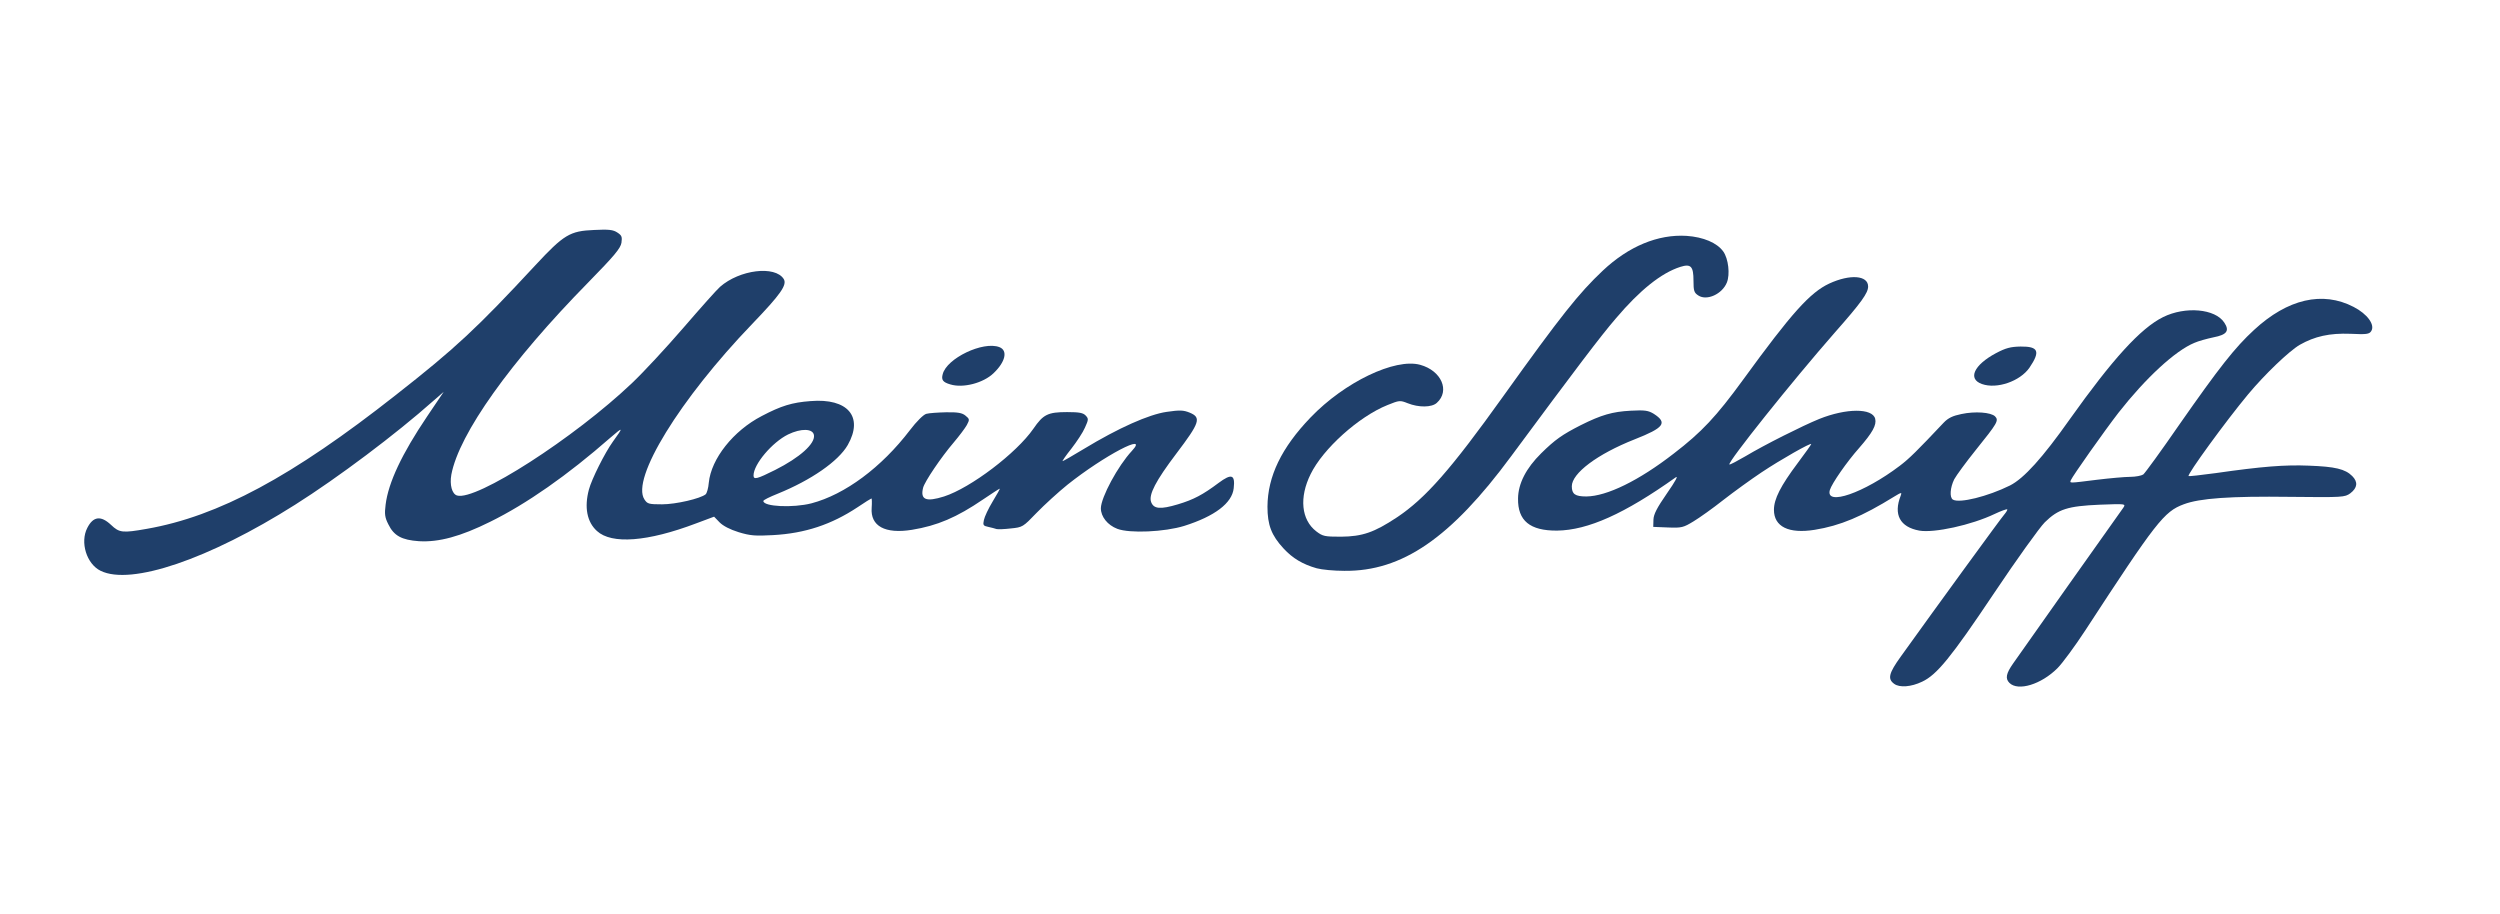 <?xml version="1.0" encoding="utf-8"?>
<!DOCTYPE svg PUBLIC "-//W3C//DTD SVG 1.0//EN" "http://www.w3.org/TR/2001/REC-SVG-20010904/DTD/svg10.dtd">
<svg version="1.0" xmlns="http://www.w3.org/2000/svg" width="637px" height="233px" viewBox="0 0 637 233" preserveAspectRatio="xMidYMid meet">
 <rect x="0" y="0" width="637" height="233" fill="#808080" stroke="none"/>
 <g fill="#ffffff">
  <path d="M0 116.50 l0 -116.50 318.50 0 318.50 0 0 116.50 0 116.50 -318.50 0 -318.50 0 0 -116.50z m490.35 54.45 c3.15 -2.20 4.90 -4.50 16.25 -21.35 5.80 -8.60 11.60 -16.70 12.90 -18 3.65 -3.55 5.80 -4.20 15.40 -4.50 l8.10 -0.20 0 1.75 c0 1.10 -0.45 2.30 -1.15 3.20 -1.05 1.25 -22.60 31.65 -26.75 37.75 -0.90 1.30 -1.60 2.55 -1.60 2.80 0 2.10 5.80 -0.15 9.25 -3.60 1.25 -1.30 4.45 -5.65 7.10 -9.70 18 -27.60 20.05 -30.25 25.05 -32.10 4.10 -1.55 11.30 -2.05 26.90 -1.90 12.95 0.10 14.15 0.05 15.45 -0.80 l1.45 -0.95 -1.15 -0.90 c-0.65 -0.50 -2.10 -1.20 -3.20 -1.55 -3.25 -1 -15.35 -0.70 -24.35 0.55 -4.25 0.60 -9.15 1.25 -10.85 1.40 l-3.15 0.30 0 -1.80 c0 -1.40 0.70 -2.80 3.05 -6.20 7.35 -10.50 13.60 -18.20 19.25 -23.70 6.60 -6.35 10.45 -7.95 19.10 -7.95 l5.20 0 -0.70 -1.10 c-1.10 -1.60 -5.50 -3.90 -8.45 -4.35 -7.25 -1.15 -16.05 4.30 -24.85 15.35 -1.90 2.40 -7.25 9.75 -11.85 16.35 -4.55 6.60 -8.70 12.30 -9.15 12.65 -0.45 0.30 -1.95 0.60 -3.30 0.60 -1.40 0 -5.25 0.35 -8.55 0.75 -3.25 0.40 -6.80 0.75 -7.85 0.75 -1.85 0 -1.90 -0.05 -1.90 -1.85 0 -1.60 0.80 -3 4.55 -8.40 9.10 -12.95 16.50 -21.45 22.15 -25.50 3.65 -2.55 5.80 -3.50 9.80 -4.30 2.90 -0.55 3 -0.65 2.20 -1.50 -1.40 -1.55 -4.90 -2.60 -7.30 -2.25 -7.35 1.15 -15 8.60 -28.50 27.60 -6.95 9.85 -11.70 15.10 -15.25 16.90 -6.10 3.05 -14.05 4.90 -16.75 3.85 -1.30 -0.50 -1.40 -0.70 -1.40 -3.55 0 -3.90 0.75 -5.30 6.50 -12.40 2.50 -3.15 4.45 -5.85 4.25 -6 -0.55 -0.55 -4.85 -0.35 -6.80 0.35 -1.20 0.40 -2.90 1.80 -5.10 4.30 -7.95 9 -18.20 15.75 -25.30 16.60 -3.30 0.40 -4.55 -0.35 -4.55 -2.70 0 -2.55 1.40 -5.20 5.35 -10.05 4.85 -6 6.15 -7.70 6.15 -8.15 0 -0.20 -0.65 -0.60 -1.45 -0.85 -1.70 -0.60 -5.20 -0.05 -9.05 1.50 -3.85 1.50 -14.65 6.90 -19.25 9.65 -2.55 1.50 -4.40 2.25 -5.55 2.25 -1.60 0 -1.70 -0.10 -1.70 -1.70 0 -1.35 0.95 -2.95 5.05 -8.35 5.40 -7.15 14.05 -17.60 22.20 -26.95 2.75 -3.15 5.70 -6.60 6.50 -7.70 1.35 -1.80 1.40 -1.95 0.55 -2.55 -0.65 -0.50 -1.30 -0.55 -2.70 -0.15 -6.55 1.80 -10.75 6.10 -24.95 25.65 -3.60 4.95 -8.10 10.45 -9.95 12.25 -7.40 7.10 -17.65 14 -23.95 16.25 -3.90 1.35 -11.05 1.75 -12.15 0.65 -0.35 -0.35 -0.60 -1.90 -0.60 -3.50 0 -2.75 0.15 -3.05 2.10 -5.20 2.65 -2.90 7.20 -5.60 13.90 -8.25 2.90 -1.15 5.45 -2.25 5.70 -2.45 0.90 -0.85 -2.80 -2.15 -5.40 -1.85 -4.30 0.45 -11.45 3.35 -16.30 6.65 -5.45 3.70 -10.50 10.60 -10.50 14.30 0 4.90 4.80 7.50 11.25 6.15 6.45 -1.35 16.45 -6.30 23.70 -11.70 1.90 -1.45 3.25 -2.05 4.40 -2.05 2.70 0 2.30 2.10 -1.60 7.70 -1.80 2.60 -3.25 4.95 -3.25 5.25 0 0.30 0.90 0.55 2.15 0.55 2.55 0 5.60 -1.70 11.50 -6.40 9.60 -7.65 21.85 -15.10 24.70 -15.10 1.55 0 1.65 0.10 1.65 1.75 0 1.35 -0.60 2.55 -2.75 5.25 -3.30 4.30 -6.05 8.80 -6.50 10.60 -0.30 1.10 -0.05 1.65 1.15 2.90 1.30 1.30 1.90 1.50 4.20 1.50 5.15 0 12.25 -2.55 19.65 -7 2.60 -1.55 4.70 -2.50 5.70 -2.50 1.45 0 1.55 0.10 1.50 1.90 0 1 -0.20 2.30 -0.40 2.85 -0.60 1.45 0.60 3.50 2.45 4.25 3.25 1.35 12.15 -0.35 19.05 -3.65 1.55 -0.75 3.50 -1.35 4.35 -1.35 1.50 0 1.60 0.10 1.60 1.85 0 1.05 -0.40 2.25 -0.90 2.85 -0.90 1 -13.85 18.75 -24.10 33 -4.15 5.85 -4.55 6.55 -3.75 7.10 1.05 0.80 3.10 0.15 6.10 -1.85z m-454.25 -26.70 c13.10 -2.75 30.60 -11.65 49.85 -25.45 7.40 -5.25 16.30 -12.25 21.55 -16.95 3 -2.65 4.10 -3.35 5.40 -3.35 2.80 0 2.20 2 -2.65 9.20 -6.15 9.15 -10.15 17.55 -10.35 21.75 -0.05 2.25 1.20 4.60 3.15 5.75 7.55 4.45 27.75 -5.15 48.60 -23.15 4.20 -3.60 5.60 -4.55 6.80 -4.55 1.40 0 1.55 0.15 1.55 1.60 0 1.05 -0.70 2.55 -2 4.50 -2.75 3.90 -5.85 10.15 -6.55 13.30 -0.45 1.95 -0.45 2.85 0 4 0.95 2.25 3.05 3.95 5.65 4.65 3.10 0.85 9.25 -0.30 17.05 -3.15 7.90 -2.85 8.45 -2.90 10.75 -0.80 6.15 5.55 20.55 3.80 32.10 -3.85 2.50 -1.65 3.85 -2.25 5.25 -2.25 l1.90 0 -0.30 2.50 c-0.25 2.15 -0.15 2.70 0.85 3.85 3.15 3.65 13.95 1 24.20 -6 3.05 -2.10 4.60 -2.85 5.85 -2.85 1.60 0 1.75 0.15 1.75 1.45 0 0.80 -0.85 2.85 -1.95 4.60 -1.05 1.75 -1.85 3.35 -1.70 3.60 0.10 0.20 1.55 0.35 3.15 0.35 l2.95 0 3.65 -3.80 c8.55 -8.90 21.70 -17.70 26.55 -17.70 1.80 0 1.85 0.05 1.85 1.85 0 1.25 -0.40 2.25 -1.20 3.10 -1.90 2.10 -5.70 8 -6.60 10.40 -1.20 3.05 -0.60 4.55 2.30 6.05 2 1.05 2.70 1.15 6.75 0.95 5 -0.30 10.05 -1.70 14.30 -3.95 2.70 -1.40 6.40 -4.65 5.90 -5.10 -0.15 -0.15 -1.60 0.65 -3.20 1.75 -5.75 3.80 -15.95 5.85 -17.25 3.50 -0.90 -1.70 -0.55 -5.20 0.75 -7.85 0.65 -1.35 3.25 -5.15 5.75 -8.45 2.45 -3.25 4.50 -6.10 4.50 -6.30 0 -0.80 -2.85 -1.25 -5.50 -0.85 -3.20 0.50 -12.40 4.80 -19.85 9.30 -3.70 2.25 -5.60 3.10 -6.90 3.10 -1.60 0 -1.75 -0.10 -1.75 -1.50 0 -1.05 0.75 -2.50 2.45 -4.65 4.35 -5.60 4.40 -6.35 0.50 -6.35 -3.35 0 -4.85 0.90 -7.15 4.25 -4.15 5.95 -15.40 14.65 -22.15 17.05 -3.70 1.30 -7.60 1.55 -8.55 0.60 -0.35 -0.35 -0.60 -1.75 -0.60 -3.15 0 -3.40 2.15 -7.05 9.20 -15.45 1.65 -1.95 1.85 -2.45 1.25 -2.85 -0.75 -0.55 -6.45 -0.30 -7.40 0.25 -0.30 0.20 -1.75 2 -3.25 4 -3.35 4.45 -9.55 10.40 -13.75 13.25 -6.40 4.35 -11.75 6.05 -19.10 6.05 -6.40 0 -7.45 -0.40 -7.45 -2.85 0 -1.90 0.05 -1.90 3.65 -3.35 8.90 -3.60 15.65 -8.40 18.05 -12.90 1.45 -2.70 1.50 -2.95 0.80 -4.25 -1.20 -2.20 -3.80 -3.40 -7.25 -3.40 -3.95 0.05 -7.10 0.95 -12.25 3.55 -7.60 3.90 -13.30 10.90 -13.90 17.20 -0.10 1.35 -0.50 2.70 -0.80 2.95 -1.65 1.35 -7.60 2.55 -12.60 2.55 -5 0 -5.20 -0.05 -6 -1.25 -1.15 -1.80 -0.75 -7.60 0.80 -11.25 4.20 -9.75 14.35 -23.65 26.60 -36.40 3.80 -3.95 7.10 -7.55 7.40 -8.10 1.35 -2.50 -4.55 -3.10 -8.75 -0.85 -3.50 1.80 -4.15 2.45 -13.10 12.85 -9.25 10.75 -15.70 17 -24.15 23.55 -16.40 12.70 -28.40 19.45 -34.50 19.45 -3.25 0 -4.40 -2.25 -3.75 -7.15 1.45 -10.75 14.35 -29.25 35.10 -50.40 4.50 -4.55 8.15 -8.55 8.15 -8.85 0 -2.10 -7.05 -2.05 -10.70 0.10 -1.20 0.70 -4.75 4.05 -7.90 7.40 -14.90 16.05 -20.30 21.10 -35.55 33.05 -26.40 20.80 -45.20 30.90 -63.45 34.10 -2.30 0.40 -5.55 0.75 -7.25 0.75 -2.80 0 -3.20 -0.15 -4.65 -1.60 l-1.65 -1.60 -0.90 1.15 c-1.55 1.90 -1.65 3.30 -0.50 5.75 0.80 1.60 1.65 2.50 3.20 3.25 2.50 1.25 4.10 1.30 8.95 0.30z m313.65 -1.25 c10.95 -2.80 21.50 -11.65 33.75 -28.20 23.85 -32.30 28.40 -38 34.25 -42.90 4.20 -3.55 7.95 -5.45 11.30 -5.80 3.35 -0.30 3.95 0.30 3.95 3.90 0 3.55 0.80 4.55 2.85 3.45 4.45 -2.35 3.60 -7.90 -1.50 -10.40 -4.75 -2.30 -9.20 -1.85 -16.25 1.55 -8.20 4 -14 10.55 -33.60 37.90 -13.30 18.60 -19.75 25.95 -27.10 30.85 -6.20 4.15 -8.60 4.90 -15.70 4.90 -5.80 0 -6.10 -0.05 -7.80 -1.35 -2.60 -2 -3.55 -4.85 -3.35 -10 0.25 -5.70 2.10 -9.40 7.55 -15.15 4.40 -4.65 9.25 -8.15 14 -10.05 3.30 -1.35 5.20 -1.40 9.25 -0.15 2 0.60 2.20 0.60 3.40 -0.55 1.65 -1.55 1.60 -2.25 -0.40 -4.25 -3.35 -3.35 -7.05 -3.15 -14.95 0.80 -5.25 2.65 -9.75 5.95 -13.95 10.30 -8.70 9 -12.80 19.55 -10.05 25.80 3.70 8.40 13.45 12.15 24.35 9.35z m-101 -47.45 c1.95 -0.85 5.25 -4.05 5.25 -5.05 0 -0.50 -0.95 -0.70 -2.75 -0.50 -3.25 0.30 -10.10 5.15 -8.65 6.10 1.10 0.65 4.05 0.40 6.15 -0.55z m263.15 -0.15 c2.10 -1.05 5.45 -4.70 4.85 -5.30 -1.20 -1.20 -8.35 1.60 -10.80 4.20 -1 1.05 -1.05 1.30 -0.45 1.70 1.30 0.80 4.05 0.55 6.40 -0.60z"/>
  <path d="M190.50 121.10 c0 -4.25 3.85 -9.45 8.80 -11.90 2.10 -1.05 3.15 -1.20 6 -1.10 l3.45 0.15 0.15 2.65 c0.10 2.05 -0.05 2.90 -0.90 4 -2.60 3.30 -12.25 8.60 -15.60 8.60 l-1.90 0 0 -2.40z"/>
 </g>
 <g fill="#1f3f6a">
  <path d="M482.65 174.25 c-1.75 -1.25 -1.40 -2.70 1.70 -7 9 -12.55 25.45 -35.15 26.30 -36.10 0.55 -0.65 0.90 -1.25 0.80 -1.35 -0.15 -0.15 -1.60 0.40 -3.20 1.15 -5.95 2.85 -15.45 4.90 -19.20 4.25 -4.95 -0.90 -6.65 -4.10 -4.75 -8.90 0.35 -0.90 0.20 -0.90 -1.60 0.20 -8.25 5.10 -13.80 7.45 -20.35 8.50 -6.60 1.05 -10.35 -0.80 -10.35 -5.10 0 -2.75 1.70 -6.10 6.05 -11.90 1.90 -2.55 3.45 -4.70 3.45 -4.85 0 -0.45 -7.70 3.90 -12.65 7.20 -2.70 1.80 -7.05 4.95 -9.75 7.05 -2.65 2.10 -6.10 4.55 -7.60 5.45 -2.55 1.55 -3 1.70 -6.50 1.55 l-3.75 -0.15 0.05 -1.85 c0.05 -1.35 0.85 -2.95 3.45 -6.70 2.20 -3.15 2.95 -4.60 2.20 -4.05 -13 9.25 -22.35 13.45 -30.20 13.55 -6.90 0.05 -10.05 -2.50 -9.95 -8.20 0.05 -3.80 2.05 -7.70 5.90 -11.50 3.55 -3.50 5.35 -4.75 10.05 -7.15 5.30 -2.65 8.10 -3.45 12.75 -3.70 3.65 -0.20 4.50 -0.05 5.90 0.80 3.55 2.30 2.60 3.55 -4.90 6.50 -9.50 3.75 -16 8.65 -16 11.95 0 2 0.85 2.60 3.70 2.60 5.20 -0.05 13.35 -4 22.30 -10.95 7.10 -5.45 10.80 -9.40 17.65 -18.80 12.40 -17.05 17.05 -22.20 21.95 -24.50 5.30 -2.45 9.90 -2.10 9.90 0.75 0 1.65 -1.70 4.05 -8.50 11.75 -11 12.55 -27.35 33.05 -26.85 33.60 0.15 0.10 1.95 -0.85 4.10 -2.10 4.75 -2.85 14.50 -7.75 18.80 -9.50 6.85 -2.75 13.55 -2.80 14.25 -0.05 0.40 1.60 -0.70 3.55 -4.05 7.40 -3.20 3.60 -7 9.10 -7.50 10.75 -1.20 4.20 8.70 0.75 17.80 -6.15 2.45 -1.85 4.40 -3.80 11.20 -11 1.15 -1.20 2.30 -1.75 4.50 -2.20 3.50 -0.75 7.55 -0.45 8.60 0.60 1 1.05 0.60 1.70 -4.95 8.60 -2.45 3.05 -4.90 6.40 -5.45 7.40 -1.05 2.10 -1.25 4.65 -0.35 5.20 1.65 1 8.90 -0.80 14.55 -3.60 3.55 -1.80 8.30 -7.05 15.25 -16.90 10.85 -15.25 18 -23.15 23.75 -26 5.65 -2.80 13.30 -2.15 15.60 1.40 1.40 2.10 0.65 3.10 -2.75 3.75 -1.65 0.35 -3.85 0.95 -4.85 1.40 -4.90 2 -12.45 9 -19.35 17.80 -3.60 4.65 -11.75 16.20 -12.15 17.20 -0.30 0.80 -0.60 0.80 6.60 -0.10 3.30 -0.40 7.15 -0.75 8.55 -0.75 1.35 0 2.85 -0.30 3.30 -0.60 0.45 -0.35 4.60 -6.05 9.15 -12.65 10.20 -14.60 14.20 -19.70 19.10 -24.20 8.55 -7.90 17.45 -9.95 25.35 -5.85 3.50 1.80 5.50 4.55 4.50 6.15 -0.50 0.80 -1.20 0.90 -5.30 0.70 -5.35 -0.20 -9.10 0.65 -12.90 2.80 -2.75 1.60 -9 7.60 -13.20 12.65 -5.70 6.85 -15.55 20.40 -15.15 20.80 0.10 0.10 3.20 -0.25 6.90 -0.75 11.85 -1.70 17.65 -2.15 23.75 -1.90 6.70 0.25 9.25 0.85 11.05 2.65 1.50 1.50 1.35 3 -0.50 4.40 -1.40 1 -1.85 1.05 -15.25 0.90 -15.40 -0.20 -23.10 0.35 -27.20 1.90 -5 1.85 -7.05 4.50 -25.05 32.10 -2.65 4.05 -5.85 8.40 -7.10 9.65 -4.15 4.15 -10.05 5.95 -12.25 3.75 -1.10 -1.10 -0.85 -2.40 0.95 -4.95 0.80 -1.20 26.35 -37.30 28.05 -39.65 0.70 -1.05 0.70 -1.05 -6 -0.80 -8.10 0.35 -10.55 1.10 -14 4.50 -1.30 1.30 -7.20 9.50 -13.05 18.25 -10.85 16.20 -14.45 20.60 -18.20 22.35 -2.80 1.35 -5.75 1.55 -7.10 0.55z"/>
  <path d="M25.65 145.45 c-3.60 -1.75 -5.30 -7.30 -3.40 -10.95 1.50 -2.95 3.45 -3.20 6.05 -0.75 2.10 2 2.90 2.10 9.10 1 18.25 -3.20 37.05 -13.30 63.45 -34.10 15.25 -11.95 20.65 -17 35.55 -33.05 7.25 -7.80 8.80 -8.75 14.95 -9 3.80 -0.20 4.90 -0.05 5.95 0.65 1.15 0.75 1.25 1.10 1.05 2.60 -0.25 1.45 -1.80 3.30 -8.45 10.10 -19.85 20.20 -32.95 38.60 -34.90 49 -0.45 2.55 0.15 4.90 1.45 5.30 4.75 1.50 29.90 -14.65 44.65 -28.70 2.80 -2.65 8.65 -8.95 13.05 -14.05 4.40 -5.10 8.55 -9.75 9.30 -10.40 5 -4.40 14.05 -5.50 16.25 -2 0.90 1.50 -0.80 3.90 -8.05 11.45 -18.45 19.20 -30.90 39.45 -27.45 44.70 0.75 1.15 1.10 1.25 4.50 1.25 3.50 0 9.75 -1.45 11.10 -2.55 0.30 -0.25 0.70 -1.60 0.80 -2.95 0.60 -6.10 6.25 -13.25 13.50 -17 4.95 -2.60 7.70 -3.45 12.40 -3.80 9.55 -0.80 13.60 4 9.50 11.20 -2.40 4.15 -9.35 8.95 -17.85 12.40 -2 0.80 -3.65 1.60 -3.65 1.85 0 1.45 7.55 1.80 12.25 0.60 8.55 -2.25 17.85 -9.15 25.10 -18.65 1.70 -2.25 3.45 -3.95 4.15 -4.15 0.70 -0.20 2.95 -0.35 5.05 -0.40 3 -0.05 4.10 0.15 4.95 0.85 1.05 0.85 1.10 1 0.35 2.40 -0.45 0.80 -1.95 2.80 -3.35 4.45 -3.20 3.75 -7.40 9.95 -7.80 11.55 -0.75 3.05 0.75 3.65 5.35 2.20 6.80 -2.20 18.45 -11.05 22.75 -17.25 2.50 -3.65 3.70 -4.25 8.60 -4.25 3.15 0 4.10 0.20 4.75 0.90 0.75 0.80 0.70 1.05 -0.20 3.05 -0.50 1.20 -2.10 3.60 -3.45 5.35 -1.40 1.75 -2.40 3.20 -2.25 3.20 0.15 0 2.60 -1.40 5.40 -3.10 8.90 -5.40 16.60 -8.80 21.10 -9.45 3.40 -0.50 4.30 -0.45 5.90 0.20 3 1.25 2.55 2.55 -3.40 10.40 -5.30 7 -7.10 10.50 -6.45 12.35 0.65 1.80 2.35 1.95 6.85 0.60 4 -1.20 6.35 -2.45 10.35 -5.45 3.30 -2.45 4.25 -2.15 3.85 1.35 -0.40 3.80 -4.85 7.15 -12.60 9.60 -5 1.55 -13.90 1.95 -17.05 0.75 -2.50 -0.95 -4.20 -3.10 -4.20 -5.25 0.05 -2.80 4.35 -10.80 7.90 -14.60 4.60 -4.95 -7.10 1.20 -16.40 8.60 -2.35 1.90 -5.85 5.10 -7.85 7.15 -3.50 3.65 -3.60 3.70 -6.60 4 -1.65 0.20 -3.30 0.25 -3.65 0.15 -0.35 -0.15 -1.30 -0.35 -2.10 -0.55 -1.25 -0.25 -1.40 -0.45 -1.10 -1.75 0.15 -0.80 1.15 -2.95 2.25 -4.75 1.10 -1.80 1.90 -3.25 1.80 -3.25 -0.10 0 -2.05 1.25 -4.25 2.75 -6.75 4.60 -11.70 6.70 -18.15 7.75 -6.85 1.10 -10.60 -0.95 -10.25 -5.60 0.10 -1.35 0.05 -2.40 -0.05 -2.40 -0.10 0 -1.70 1 -3.55 2.25 -6.65 4.40 -13.35 6.65 -21.55 7.10 -4.50 0.25 -5.80 0.15 -8.75 -0.75 -2.25 -0.70 -3.95 -1.60 -4.85 -2.50 l-1.40 -1.45 -4.55 1.70 c-12.40 4.70 -21.55 5.40 -25.30 1.95 -2.55 -2.30 -3.25 -6.05 -2.05 -10.55 0.70 -2.65 4.05 -9.35 6.10 -12.20 2.75 -3.80 2.70 -3.90 -0.60 -1.05 -10.95 9.60 -21.40 16.90 -30.65 21.45 -7.55 3.75 -13.10 5.25 -18.15 4.95 -4.40 -0.30 -6.40 -1.40 -7.80 -4.30 -0.90 -1.75 -1 -2.65 -0.70 -5 0.70 -5.65 4.15 -12.95 10.55 -22.45 l4.25 -6.30 -2.65 2.30 c-9.50 8.45 -24.35 19.60 -35.20 26.45 -21.95 13.90 -41.85 20.65 -49.55 16.85z m171.85 -25.70 c6.35 -3.20 10.20 -6.70 9.90 -8.85 -0.25 -1.75 -3.30 -1.80 -6.60 -0.20 -4.05 2 -8.80 7.60 -8.80 10.45 0 1.15 0.90 0.90 5.50 -1.40z"/>
  <path d="M335.50 144.80 c-3.55 -1 -6.15 -2.55 -8.45 -5.05 -3.10 -3.35 -4.10 -6 -4.10 -10.65 0.05 -7.70 3.55 -15 11 -22.75 8.65 -9 21.50 -15.15 27.90 -13.40 5.45 1.50 7.65 6.65 4.25 9.70 -1.30 1.20 -4.65 1.20 -7.40 0.10 -2 -0.80 -2.15 -0.75 -5.15 0.45 -7.35 2.95 -16.45 11.15 -19.60 17.60 -2.95 5.95 -2.40 11.65 1.45 14.60 1.65 1.25 2.10 1.35 6.30 1.35 5.45 -0.05 8.45 -1.10 14.20 -4.90 7.35 -4.90 13.80 -12.25 27.10 -30.85 14.75 -20.60 19.30 -26.30 25.40 -32.05 6.60 -6.20 14.05 -9.30 21.35 -8.85 4.25 0.30 7.75 1.75 9.35 4 1.30 1.85 1.75 5.80 0.90 7.90 -1.20 2.95 -5.10 4.70 -7.25 3.30 -1.10 -0.70 -1.25 -1.20 -1.25 -3.75 0 -3.70 -0.65 -4.40 -3.35 -3.55 -4.85 1.55 -10.30 5.90 -16.45 13.15 -3.95 4.60 -10 12.60 -26.70 35.15 -15.35 20.80 -27.75 29.30 -42.45 29.15 -2.65 0 -5.80 -0.30 -7.05 -0.65z"/>
  <path d="M242.15 97.95 c-1.90 -0.55 -2.35 -1.15 -1.95 -2.60 1 -4.05 10.30 -8.50 14.45 -6.90 2.20 0.85 1.55 3.75 -1.50 6.65 -2.60 2.50 -7.75 3.85 -11 2.85z"/>
  <path d="M505 97.85 c-3.70 -1.30 -2.05 -4.85 3.55 -7.85 2.55 -1.35 3.75 -1.65 6.30 -1.70 4.55 -0.05 5.10 1.20 2.25 5.40 -2.40 3.45 -8.30 5.50 -12.10 4.15z"/>
 </g>
</svg>